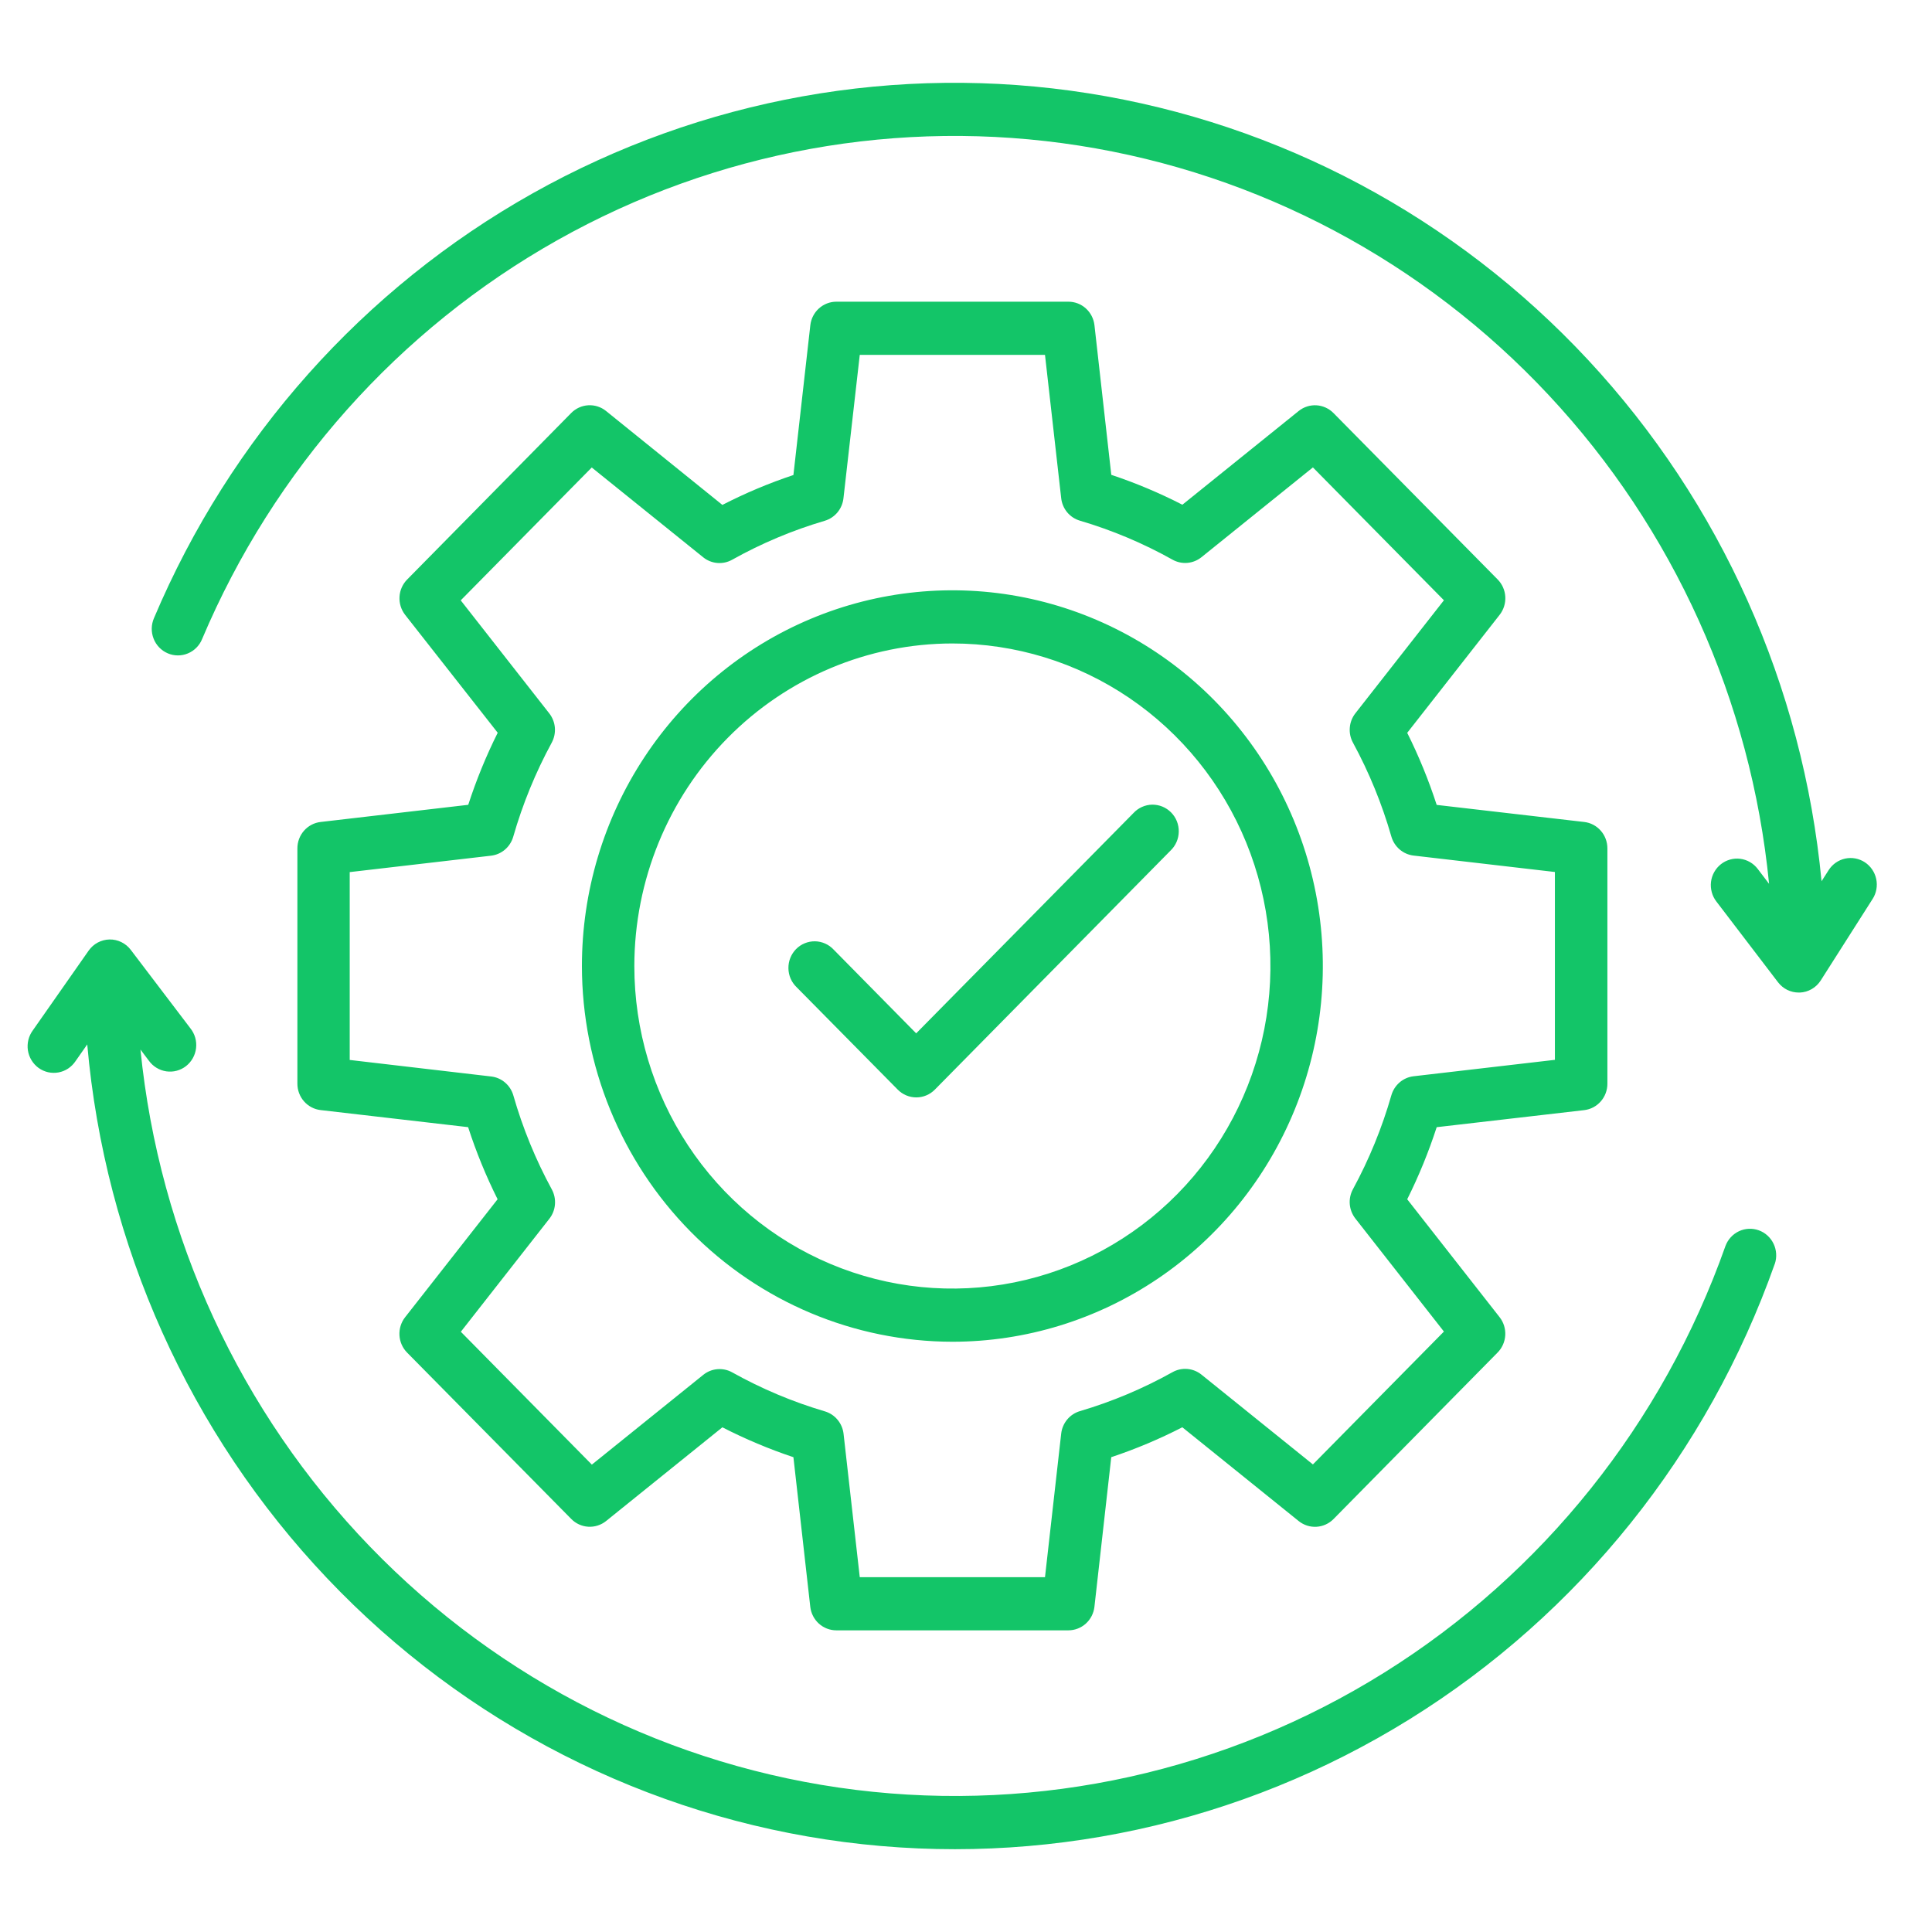 <svg width="70" height="70" viewBox="0 0 70 70" fill="none" xmlns="http://www.w3.org/2000/svg">
<path d="M34.506 48.614C37.161 48.614 39.756 47.815 41.964 46.319C44.171 44.824 45.891 42.698 46.907 40.21C47.923 37.723 48.189 34.986 47.671 32.345C47.153 29.704 45.875 27.279 43.998 25.375C42.12 23.471 39.729 22.175 37.125 21.649C34.521 21.124 31.822 21.394 29.37 22.424C26.917 23.454 24.821 25.199 23.346 27.438C21.871 29.677 21.084 32.308 21.084 35.001C21.087 38.61 22.503 42.07 25.019 44.622C27.536 47.174 30.948 48.61 34.506 48.614ZM34.506 23.314C36.785 23.314 39.014 23.999 40.909 25.283C42.804 26.568 44.281 28.393 45.153 30.528C46.025 32.664 46.253 35.014 45.809 37.281C45.364 39.548 44.267 41.63 42.655 43.265C41.043 44.899 38.99 46.012 36.755 46.463C34.519 46.914 32.202 46.683 30.096 45.798C27.991 44.914 26.191 43.416 24.925 41.494C23.658 39.572 22.983 37.312 22.983 35.001C22.986 31.902 24.201 28.931 26.361 26.741C28.522 24.549 31.451 23.317 34.506 23.314ZM11.614 29.782C11.383 29.809 11.169 29.922 11.015 30.098C10.86 30.274 10.775 30.502 10.775 30.738V39.264C10.775 39.5 10.86 39.728 11.015 39.904C11.169 40.08 11.383 40.193 11.614 40.22L16.961 40.839C17.251 41.736 17.608 42.609 18.029 43.451L14.677 47.727C14.532 47.912 14.46 48.145 14.473 48.38C14.486 48.617 14.585 48.84 14.75 49.007L20.696 55.033C20.86 55.201 21.08 55.302 21.313 55.316C21.545 55.33 21.775 55.257 21.958 55.111L26.173 51.714C27.003 52.14 27.864 52.502 28.747 52.797L29.358 58.219C29.385 58.453 29.496 58.67 29.669 58.826C29.843 58.983 30.068 59.07 30.3 59.07H38.709C38.942 59.07 39.167 58.983 39.341 58.827C39.515 58.67 39.626 58.454 39.653 58.219L40.263 52.796C41.147 52.502 42.008 52.139 42.838 51.713L47.054 55.111C47.237 55.258 47.467 55.332 47.699 55.318C47.932 55.304 48.152 55.205 48.317 55.037L54.259 49.007C54.425 48.84 54.524 48.617 54.538 48.381C54.552 48.145 54.48 47.912 54.336 47.727L50.986 43.452C51.406 42.61 51.763 41.737 52.054 40.84L57.401 40.222C57.632 40.194 57.845 40.082 57.999 39.905C58.154 39.729 58.239 39.502 58.239 39.266V30.738C58.239 30.502 58.154 30.274 57.999 30.098C57.845 29.922 57.632 29.809 57.401 29.782L52.054 29.163C51.763 28.266 51.406 27.393 50.986 26.552L54.336 22.275C54.48 22.09 54.553 21.857 54.54 21.621C54.526 21.385 54.428 21.162 54.263 20.995L48.317 14.968C48.152 14.8 47.933 14.7 47.7 14.685C47.467 14.671 47.237 14.744 47.054 14.891L42.84 18.287C42.01 17.861 41.149 17.499 40.264 17.204L39.654 11.781C39.627 11.547 39.516 11.331 39.342 11.174C39.168 11.017 38.944 10.931 38.711 10.931H30.303C30.07 10.931 29.846 11.018 29.672 11.174C29.498 11.331 29.387 11.547 29.36 11.781L28.747 17.211C27.863 17.505 27.003 17.867 26.173 18.294L21.958 14.891C21.776 14.744 21.546 14.67 21.313 14.684C21.081 14.697 20.861 14.797 20.696 14.964L14.754 20.995C14.588 21.162 14.489 21.384 14.475 21.62C14.461 21.856 14.533 22.089 14.677 22.275L18.033 26.549C17.612 27.391 17.256 28.264 16.965 29.16L11.614 29.782ZM18.596 30.314C18.936 29.131 19.403 27.989 19.989 26.91C20.079 26.744 20.119 26.554 20.104 26.365C20.088 26.176 20.017 25.995 19.901 25.847L16.693 21.752L21.44 16.938L25.477 20.191C25.624 20.31 25.802 20.381 25.988 20.397C26.175 20.413 26.362 20.373 26.526 20.281C27.59 19.686 28.715 19.213 29.882 18.869C30.061 18.816 30.222 18.71 30.343 18.565C30.463 18.42 30.539 18.242 30.56 18.053L31.151 12.857H37.862L38.449 18.05C38.47 18.239 38.546 18.417 38.666 18.562C38.787 18.707 38.947 18.812 39.127 18.865C40.294 19.209 41.419 19.683 42.483 20.278C42.647 20.37 42.834 20.41 43.021 20.394C43.207 20.378 43.385 20.306 43.532 20.188L47.569 16.935L52.316 21.749L49.108 25.844C48.992 25.992 48.921 26.173 48.906 26.362C48.89 26.551 48.929 26.741 49.02 26.907C49.606 27.986 50.073 29.128 50.412 30.311C50.465 30.493 50.569 30.655 50.712 30.778C50.855 30.9 51.03 30.977 51.216 30.999L56.337 31.594V38.4L51.216 38.995C51.03 39.017 50.855 39.093 50.712 39.216C50.569 39.339 50.465 39.501 50.412 39.683C50.073 40.866 49.606 42.008 49.02 43.087C48.929 43.253 48.889 43.443 48.905 43.632C48.921 43.821 48.992 44.001 49.108 44.15L52.316 48.245L47.569 53.059L43.532 49.806C43.385 49.687 43.207 49.616 43.021 49.6C42.834 49.584 42.647 49.624 42.483 49.716C41.419 50.31 40.294 50.784 39.127 51.128C38.947 51.181 38.787 51.287 38.666 51.432C38.546 51.577 38.47 51.755 38.449 51.943L37.862 57.145H31.151L30.564 51.951C30.543 51.763 30.467 51.585 30.346 51.44C30.225 51.294 30.065 51.189 29.885 51.136C28.719 50.792 27.594 50.318 26.53 49.724C26.366 49.632 26.179 49.592 25.992 49.608C25.805 49.623 25.628 49.695 25.481 49.813L21.444 53.066L16.697 48.252L19.904 44.158C20.021 44.009 20.092 43.829 20.107 43.64C20.123 43.45 20.083 43.261 19.993 43.094C19.406 42.015 18.939 40.874 18.6 39.691C18.548 39.509 18.444 39.346 18.301 39.224C18.158 39.101 17.983 39.024 17.797 39.003L12.671 38.404V31.598L17.793 31.003C17.979 30.981 18.154 30.904 18.297 30.782C18.44 30.659 18.544 30.496 18.596 30.314ZM64.304 45.79C61.878 52.656 57.213 58.476 51.08 62.286C44.947 66.096 37.716 67.668 30.582 66.74C23.449 65.813 16.841 62.442 11.855 57.187C6.868 51.931 3.801 45.106 3.161 37.841L2.737 38.447C2.666 38.553 2.575 38.644 2.469 38.715C2.363 38.785 2.244 38.833 2.12 38.856C1.995 38.879 1.867 38.876 1.743 38.849C1.62 38.821 1.503 38.768 1.399 38.694C1.296 38.619 1.209 38.524 1.142 38.415C1.075 38.306 1.031 38.184 1.011 38.057C0.992 37.93 0.998 37.801 1.028 37.676C1.059 37.551 1.114 37.434 1.19 37.331L3.212 34.443C3.298 34.321 3.411 34.22 3.542 34.15C3.674 34.08 3.819 34.042 3.968 34.039C4.116 34.036 4.263 34.069 4.396 34.134C4.53 34.199 4.647 34.295 4.737 34.414L6.898 37.257C6.978 37.357 7.037 37.472 7.073 37.595C7.108 37.718 7.119 37.848 7.104 37.975C7.089 38.103 7.049 38.227 6.987 38.338C6.924 38.45 6.841 38.548 6.74 38.627C6.64 38.705 6.525 38.762 6.402 38.795C6.28 38.828 6.152 38.835 6.027 38.817C5.901 38.799 5.781 38.755 5.672 38.689C5.563 38.623 5.469 38.536 5.394 38.432L5.089 38.027C5.768 44.816 8.703 51.169 13.411 56.043C18.119 60.917 24.322 64.022 31 64.85C37.679 65.677 44.436 64.177 50.163 60.596C55.89 57.016 60.247 51.566 62.517 45.143C62.605 44.907 62.781 44.715 63.007 44.609C63.233 44.503 63.491 44.492 63.726 44.577C63.96 44.662 64.152 44.837 64.26 45.064C64.369 45.291 64.385 45.553 64.305 45.792L64.304 45.79ZM67.848 32.571L65.969 35.523C65.887 35.652 65.775 35.76 65.643 35.836C65.511 35.913 65.363 35.956 65.212 35.962H65.171C65.026 35.962 64.883 35.928 64.753 35.864C64.623 35.799 64.51 35.705 64.421 35.589L62.185 32.66C62.108 32.56 62.052 32.446 62.02 32.324C61.987 32.202 61.978 32.075 61.993 31.95C62.009 31.824 62.049 31.703 62.111 31.594C62.173 31.484 62.255 31.388 62.354 31.31C62.452 31.233 62.565 31.176 62.685 31.143C62.805 31.109 62.931 31.1 63.054 31.116C63.178 31.132 63.297 31.173 63.405 31.235C63.514 31.298 63.609 31.382 63.685 31.482L64.097 32.023C63.445 25.385 60.636 19.155 56.111 14.313C51.586 9.471 45.602 6.292 39.101 5.276C32.6 4.26 25.95 5.465 20.198 8.7C14.445 11.936 9.917 17.019 7.324 23.151C7.277 23.269 7.206 23.376 7.117 23.466C7.028 23.556 6.922 23.627 6.806 23.675C6.69 23.724 6.565 23.748 6.439 23.747C6.313 23.746 6.189 23.72 6.073 23.669C5.958 23.619 5.853 23.546 5.766 23.455C5.678 23.363 5.609 23.255 5.564 23.136C5.518 23.017 5.495 22.891 5.498 22.763C5.501 22.636 5.529 22.51 5.58 22.393C8.342 15.862 13.168 10.448 19.298 7.006C25.429 3.563 32.514 2.288 39.438 3.381C46.362 4.474 52.731 7.872 57.54 13.041C62.349 18.21 65.325 24.856 65.998 31.929L66.254 31.528C66.39 31.314 66.605 31.163 66.851 31.109C67.097 31.055 67.354 31.103 67.566 31.241C67.777 31.38 67.926 31.598 67.979 31.847C68.032 32.097 67.985 32.358 67.848 32.572V32.571ZM28.863 35.768C28.77 35.68 28.697 35.573 28.645 35.455C28.595 35.338 28.567 35.211 28.566 35.082C28.564 34.953 28.587 34.825 28.635 34.706C28.683 34.587 28.754 34.478 28.843 34.387C28.933 34.296 29.04 34.224 29.158 34.176C29.275 34.128 29.401 34.104 29.528 34.105C29.655 34.107 29.78 34.135 29.897 34.187C30.013 34.238 30.118 34.313 30.205 34.407L33.195 37.44L41.07 29.456C41.157 29.362 41.262 29.287 41.378 29.236C41.494 29.184 41.62 29.156 41.746 29.154C41.873 29.153 41.999 29.177 42.117 29.225C42.235 29.274 42.341 29.345 42.431 29.436C42.521 29.527 42.592 29.636 42.64 29.755C42.687 29.874 42.711 30.002 42.709 30.131C42.707 30.26 42.68 30.387 42.629 30.505C42.578 30.622 42.504 30.729 42.412 30.817L33.87 39.48C33.692 39.66 33.451 39.761 33.199 39.761C32.947 39.761 32.706 39.66 32.528 39.48L28.863 35.768Z" fill="#13C568"/>
</svg>
